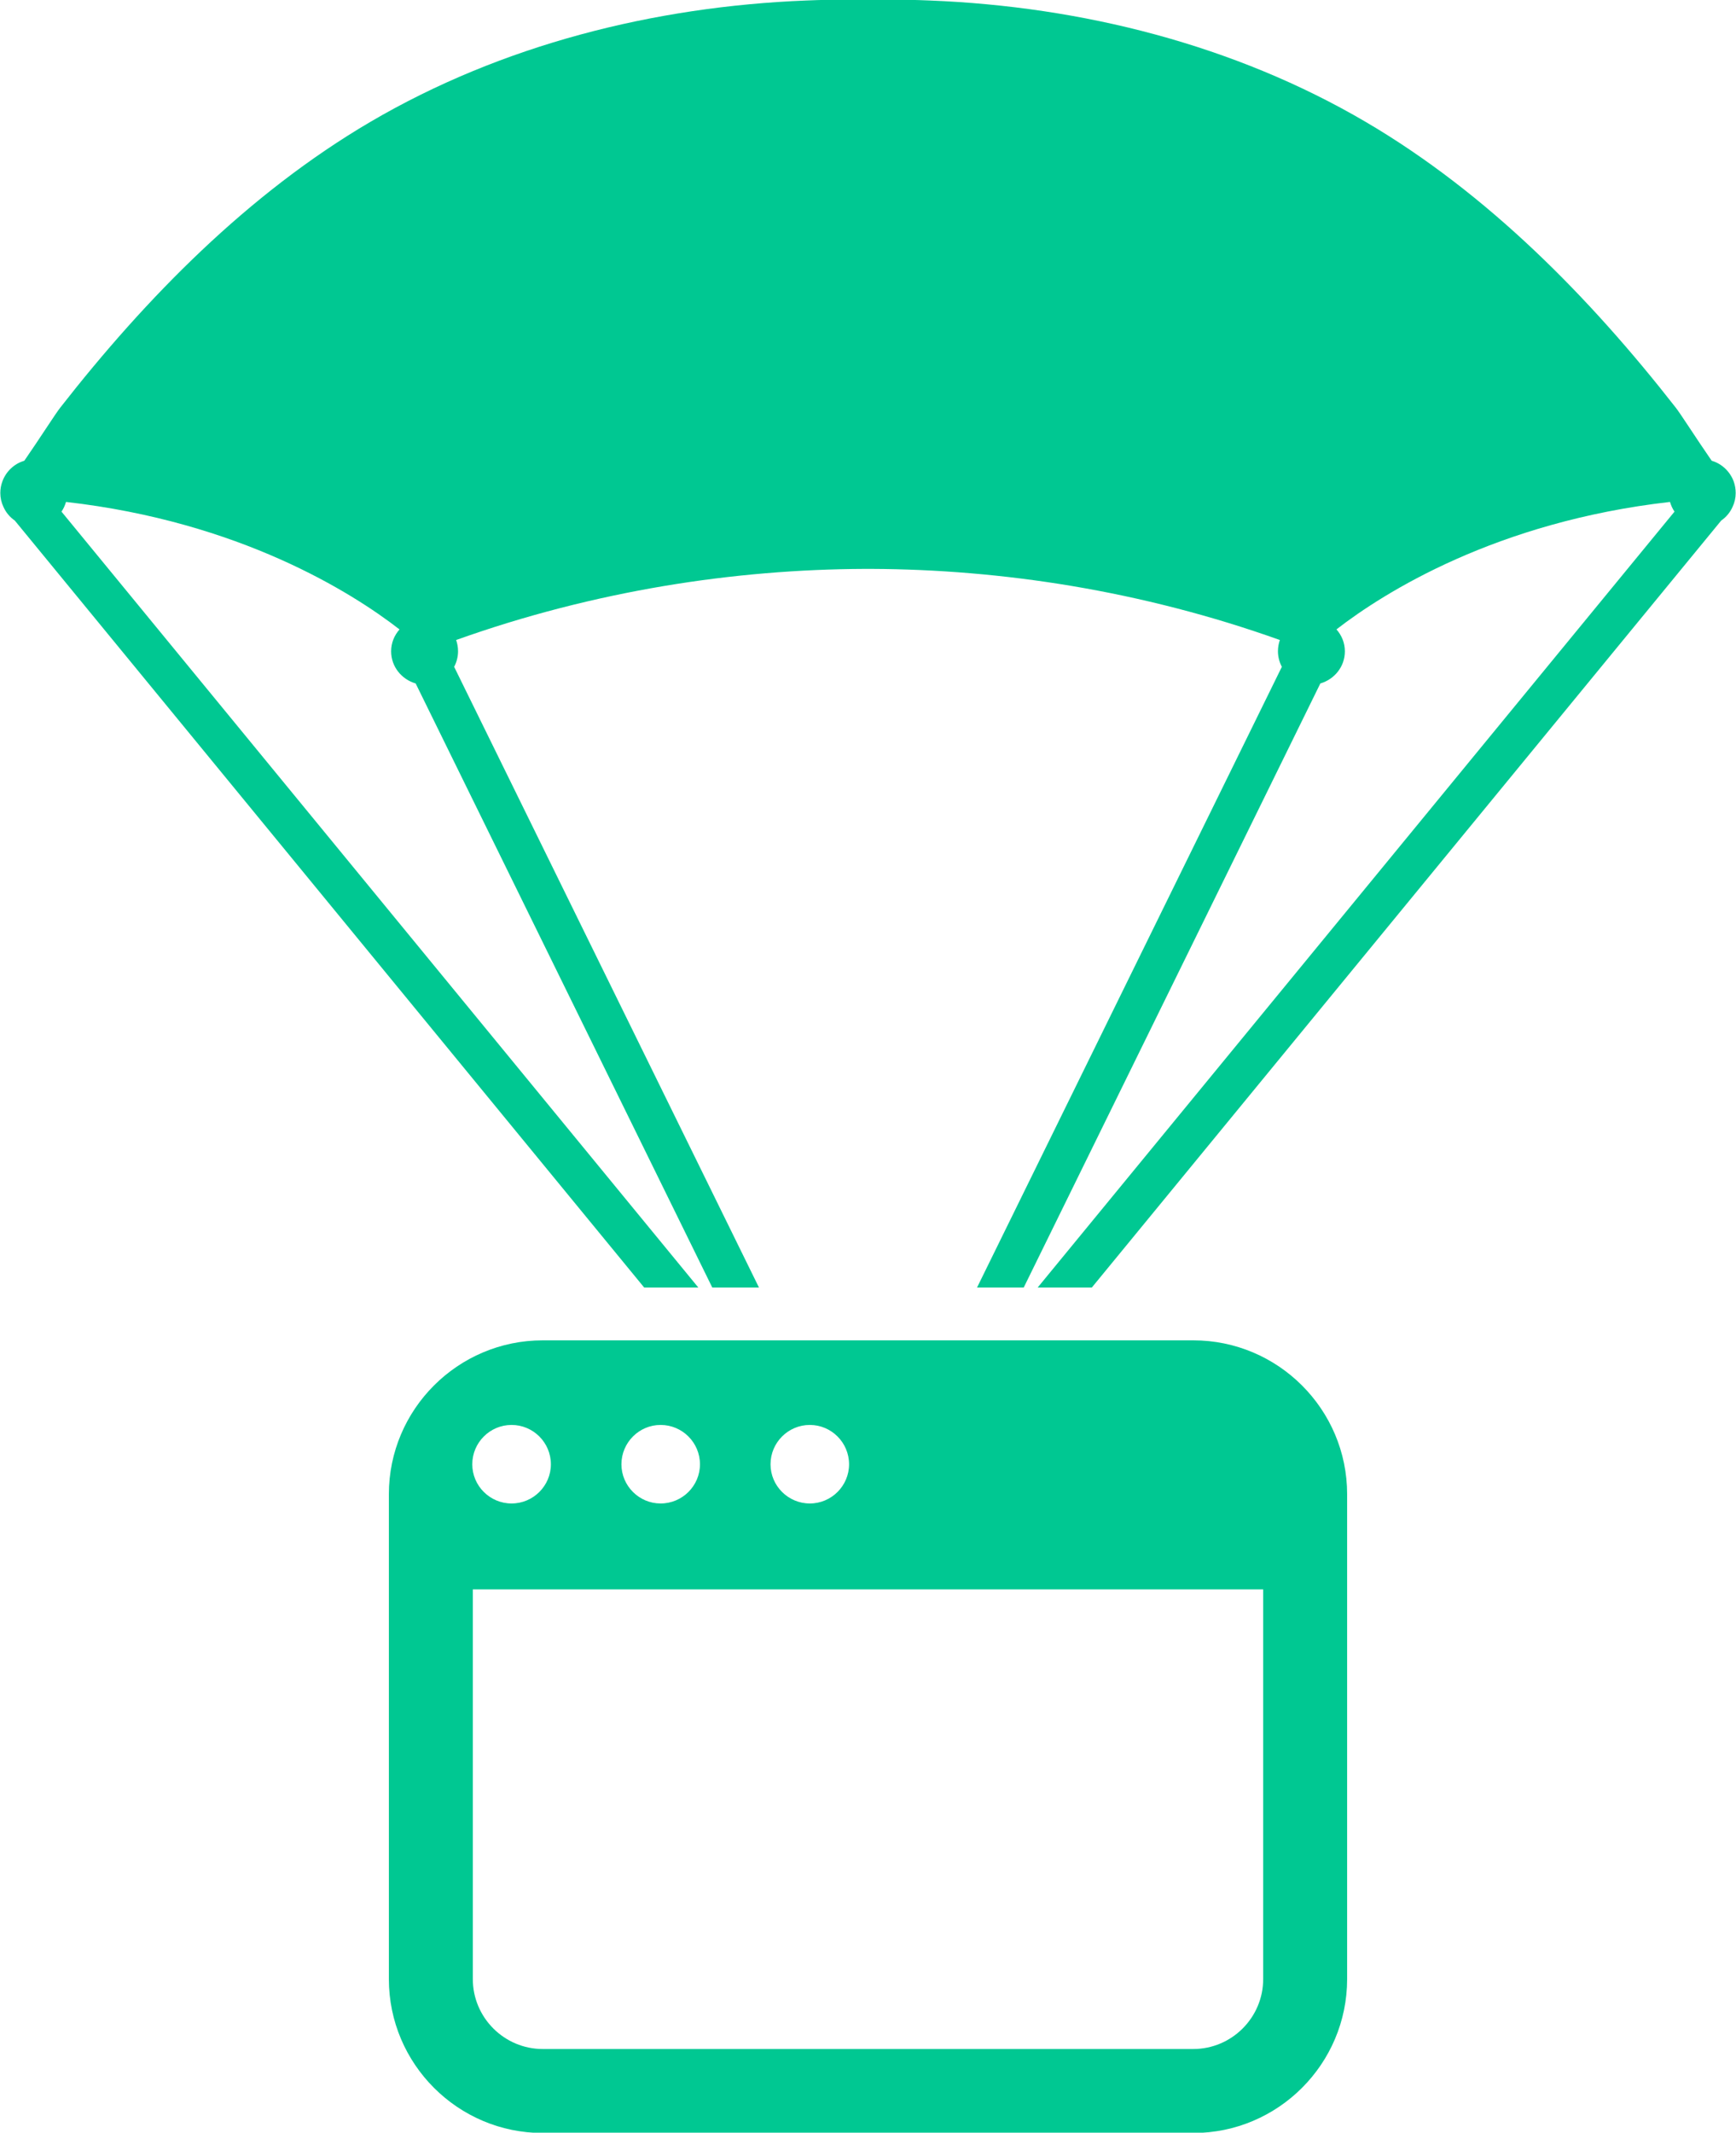 <?xml version="1.0" encoding="UTF-8" standalone="no"?><svg xmlns="http://www.w3.org/2000/svg" xmlns:xlink="http://www.w3.org/1999/xlink" fill="#000000" height="121.8" preserveAspectRatio="xMidYMid meet" version="1" viewBox="50.4 39.1 99.2 121.8" width="99.2" zoomAndPan="magnify"><g fill="#00c892" id="change1_1"><path d="M 149.473 66.609 C 149.266 66.035 148.793 65.582 148.211 65.414 C 147.344 64.164 146.434 62.73 146.156 62.379 C 141.25 56.102 135.426 50.164 128.453 46.07 C 120.93 41.656 112.215 39.473 103.539 39.129 C 103.133 39.113 102.719 39.098 102.312 39.09 C 101.984 39.082 101.648 39.082 101.324 39.082 L 98.676 39.082 C 98.352 39.082 98.016 39.082 97.691 39.09 C 97.281 39.098 96.867 39.113 96.461 39.129 C 87.785 39.473 79.07 41.656 71.547 46.07 C 64.578 50.164 58.75 56.102 53.844 62.379 C 53.566 62.73 52.656 64.164 51.789 65.414 C 51.207 65.582 50.734 66.035 50.531 66.609 C 50.457 66.809 50.418 67.031 50.418 67.254 C 50.418 67.535 50.48 67.805 50.594 68.043 C 50.734 68.363 50.961 68.633 51.238 68.824 C 51.246 68.832 51.254 68.84 51.254 68.84 L 87.211 112.633 L 90.305 112.633 L 53.914 68.32 C 54.027 68.156 54.113 67.965 54.172 67.766 C 64.098 68.895 70.512 72.941 73.219 75.039 C 73.219 75.039 73.23 75.039 73.23 75.047 C 72.934 75.383 72.75 75.812 72.75 76.297 C 72.75 77.176 73.348 77.898 74.152 78.133 L 91.102 112.633 L 93.77 112.633 L 76.352 77.184 C 76.488 76.922 76.574 76.617 76.574 76.297 C 76.574 76.066 76.535 75.852 76.465 75.652 C 80.43 74.234 84.414 73.23 88.328 72.57 C 92.238 71.914 96.09 71.605 99.793 71.59 L 100.207 71.59 C 103.91 71.605 107.762 71.914 111.672 72.57 C 115.586 73.23 119.566 74.234 123.535 75.652 C 123.465 75.852 123.426 76.066 123.426 76.297 C 123.426 76.617 123.512 76.922 123.648 77.184 L 106.23 112.633 L 108.898 112.633 L 125.848 78.133 C 126.652 77.898 127.25 77.176 127.25 76.297 C 127.25 75.812 127.066 75.383 126.77 75.047 C 126.77 75.039 126.777 75.039 126.777 75.039 C 129.488 72.941 135.902 68.895 145.828 67.766 C 145.887 67.965 145.973 68.156 146.086 68.32 L 109.695 112.633 L 112.789 112.633 L 148.746 68.84 C 148.746 68.84 148.754 68.832 148.762 68.824 C 149.039 68.633 149.266 68.363 149.406 68.043 C 149.52 67.805 149.582 67.535 149.582 67.254 C 149.582 67.031 149.543 66.809 149.473 66.609" fill="inherit"/><path d="M 122.582 152.125 C 122.582 154.332 120.781 156.121 118.586 156.121 L 81.414 156.121 C 79.219 156.121 77.418 154.332 77.418 152.125 L 77.418 129.871 L 122.582 129.871 Z M 79.633 120.48 C 80.871 120.48 81.879 121.488 81.879 122.727 C 81.879 123.957 80.871 124.965 79.633 124.965 C 78.395 124.965 77.387 123.957 77.387 122.727 C 77.387 121.488 78.395 120.48 79.633 120.48 Z M 88.148 120.48 C 89.391 120.48 90.398 121.488 90.398 122.727 C 90.398 123.957 89.391 124.965 88.148 124.965 C 86.918 124.965 85.91 123.957 85.91 122.727 C 85.91 121.488 86.918 120.48 88.148 120.48 Z M 96.676 120.48 C 97.91 120.48 98.918 121.488 98.918 122.727 C 98.918 123.957 97.91 124.965 96.676 124.965 C 95.438 124.965 94.43 123.957 94.43 122.727 C 94.43 121.488 95.438 120.48 96.676 120.48 Z M 118.586 115.648 L 81.414 115.648 C 76.57 115.648 72.621 119.586 72.621 124.438 L 72.621 152.125 C 72.621 156.977 76.57 160.918 81.414 160.918 L 118.586 160.918 C 123.43 160.918 127.379 156.977 127.379 152.125 L 127.379 124.438 C 127.379 119.586 123.43 115.648 118.586 115.648" fill="inherit"/></g></svg>